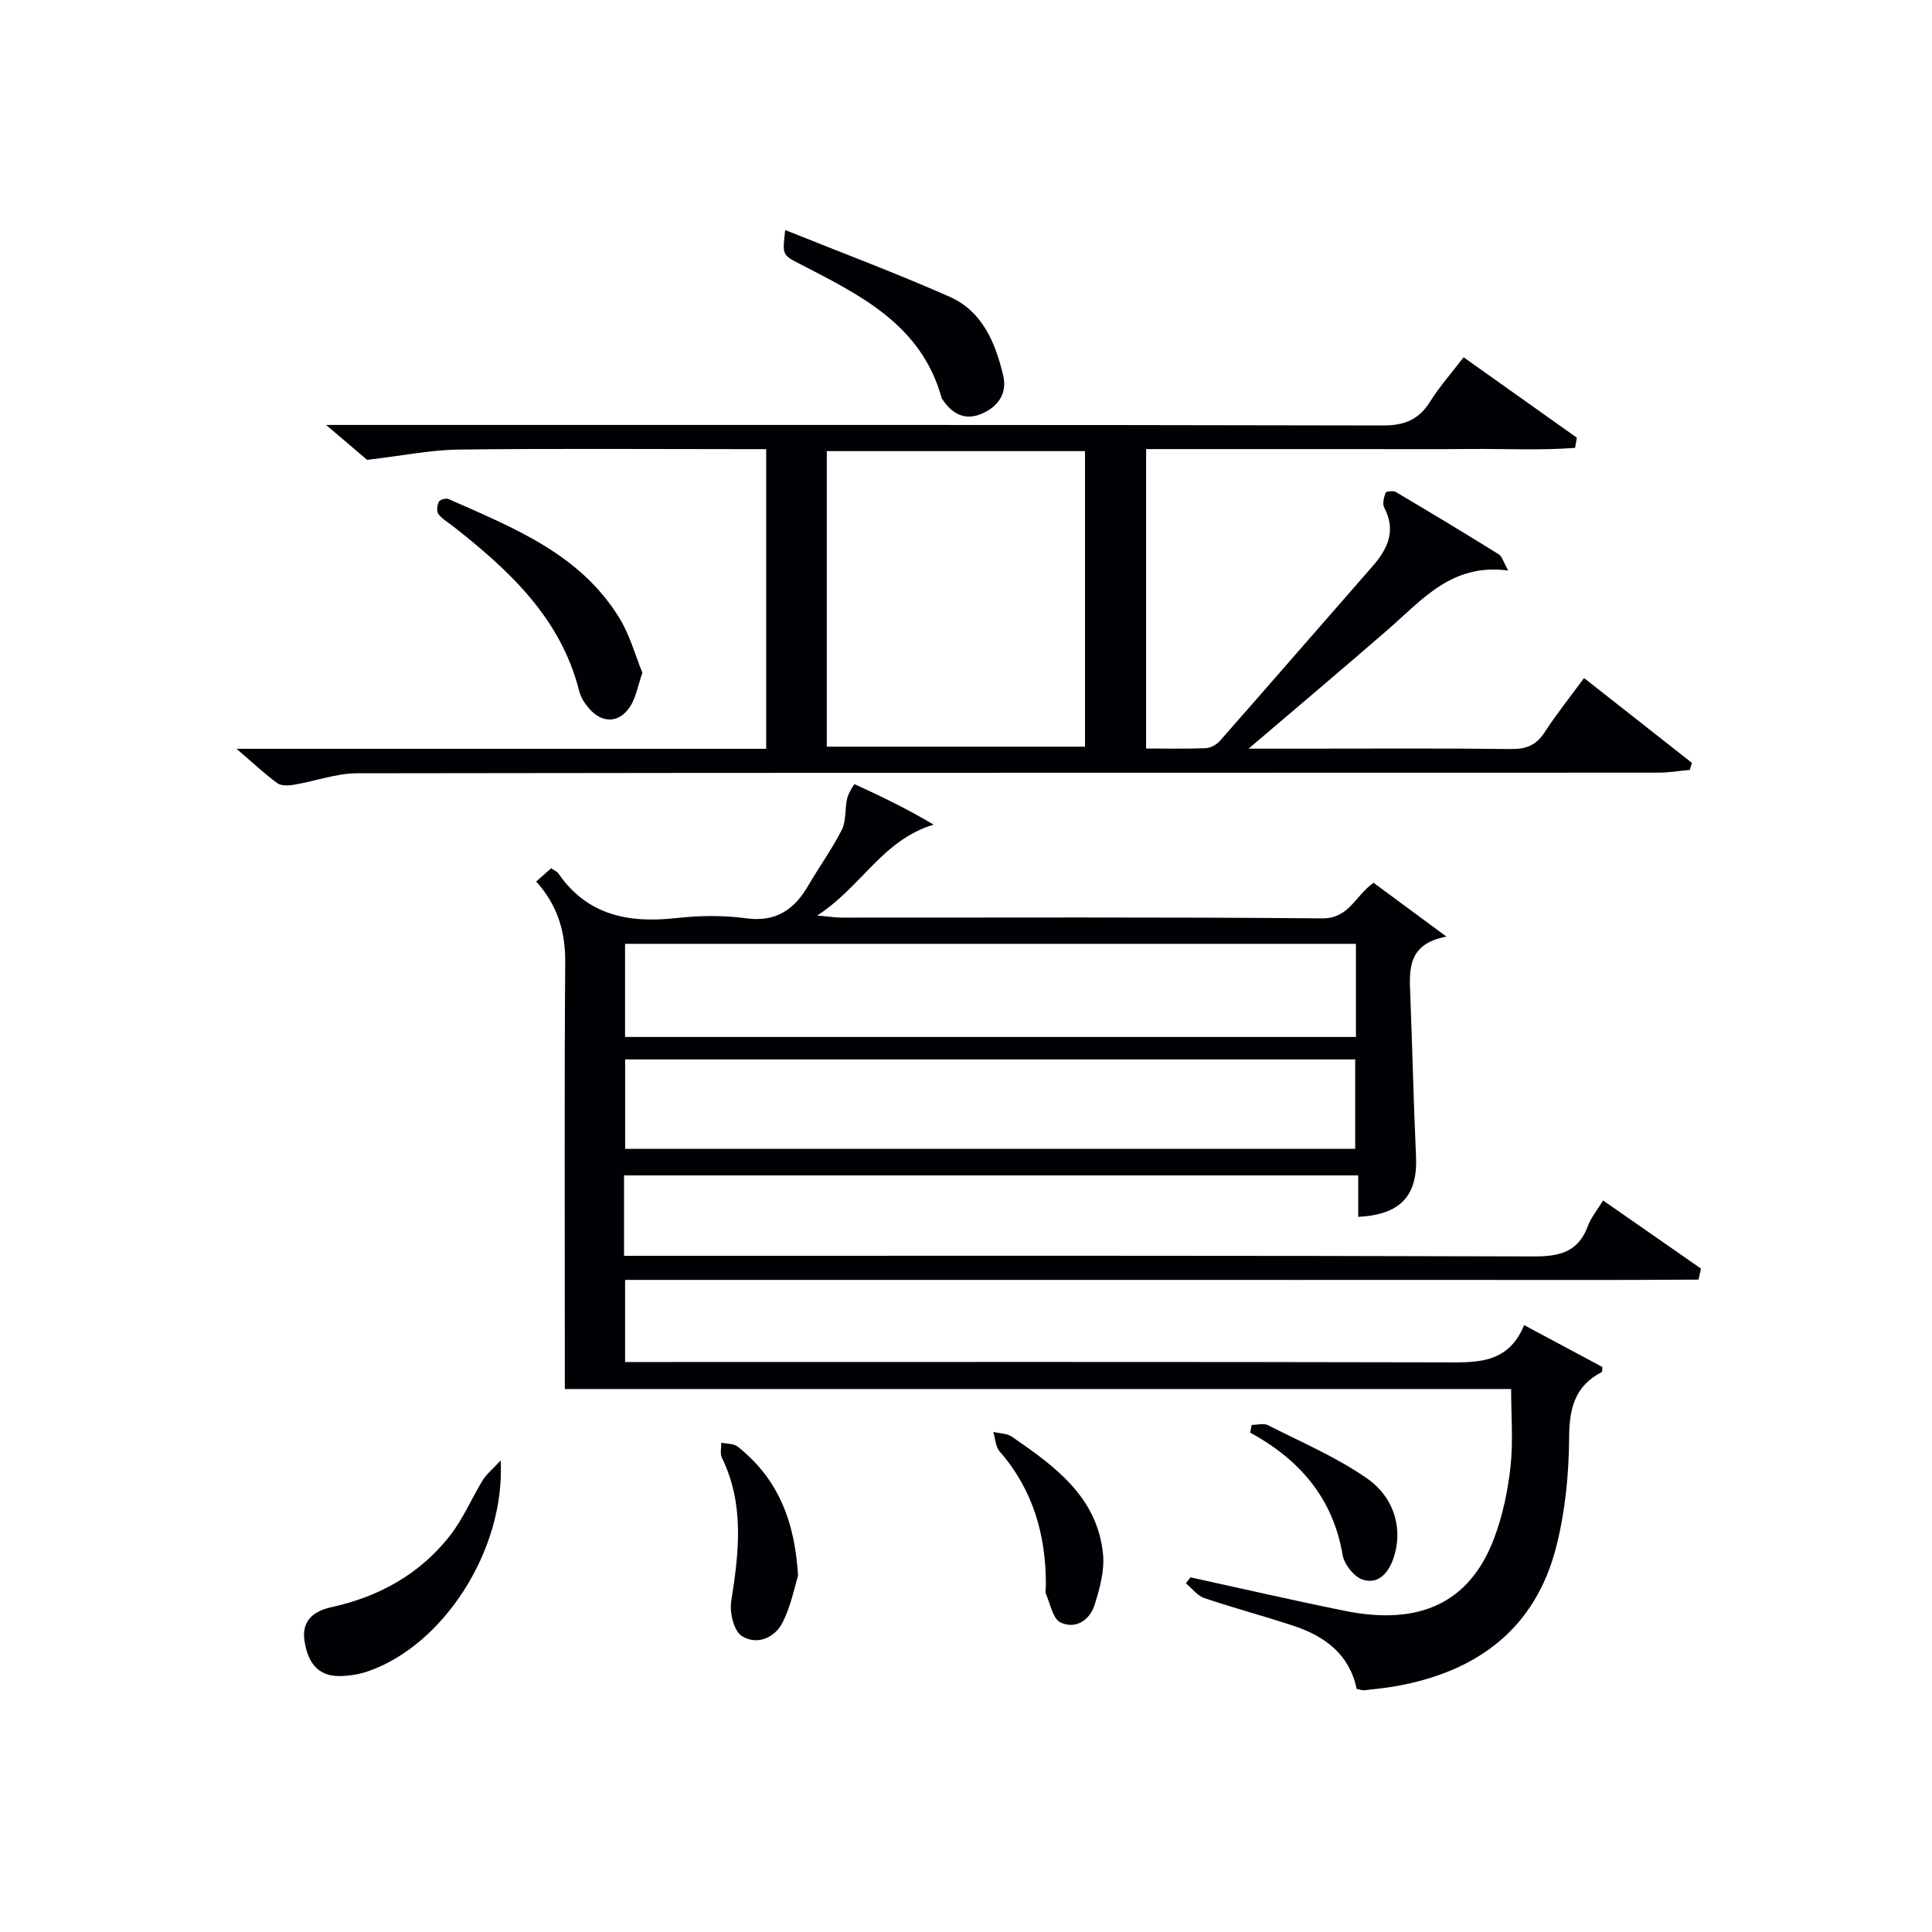 <svg enable-background="new 0 0 400 400" viewBox="0 0 400 400" xmlns="http://www.w3.org/2000/svg"><g fill="#010105"><path d="m129.2 243.35v16.65h5.88c60.83 0 121.66-.07 182.5.13 5.43.02 9.23-.97 11.2-6.36.61-1.67 1.84-3.12 3.12-5.23 6.9 4.8 13.59 9.46 20.27 14.11-.17.76-.34 1.52-.51 2.28-18.32.14-36.65.04-54.97.06-18.67.02-37.33 0-56 0-18.5 0-37 0-55.5 0-18.48 0-36.95 0-55.77 0v17h5.99c54.33 0 108.67-.06 163 .07 6.98.02 13.79.54 17.14-7.71 5.77 3.08 11 5.89 16.19 8.66-.04.49.04.98-.1 1.05-5.58 2.89-6.74 7.5-6.77 13.57-.04 7.56-.81 15.32-2.67 22.63-4.29 16.82-16.16 25.71-32.82 28.78-2.28.42-4.6.65-6.9.91-.46.05-.95-.17-1.6-.29-1.49-7.14-6.56-10.89-13.04-13.04-6.13-2.03-12.39-3.69-18.51-5.76-1.45-.49-2.54-2.01-3.8-3.05.31-.41.63-.83.94-1.24 10.65 2.33 21.28 4.78 31.97 6.94 15.5 3.14 25.81-1.71 30.83-14.85 1.82-4.75 2.9-9.9 3.46-14.96.58-5.25.13-10.62.13-16.12-65.33 0-130.48 0-195.92 0 0-3.21 0-6.49 0-9.78 0-26.17-.11-52.33.08-78.5.05-6.34-1.51-11.8-6.01-16.79 1.08-.95 2.1-1.86 3.11-2.75.67.47 1.2.66 1.45 1.03 6.01 8.73 14.56 10.38 24.41 9.29 4.77-.53 9.73-.61 14.47.04 6.23.85 10-1.8 12.91-6.8 2.25-3.88 4.93-7.54 6.94-11.54.93-1.86.6-4.32 1.09-6.46.25-1.1 1.46-3 1.53-2.97 5.59 2.54 11.11 5.24 16.38 8.39-10.57 3.13-14.98 12.93-24.11 18.81 2.54.22 3.77.43 5 .43 33.17.02 66.33-.14 99.5.16 5.65.05 6.78-4.59 10.69-7.37 4.51 3.33 9.23 6.81 15.09 11.14-8.02 1.51-7.7 6.74-7.49 12.03.45 11.13.67 22.28 1.19 33.41.38 8.15-3.11 12.13-11.96 12.59 0-2.75 0-5.5 0-8.59-50.82 0-101.2 0-152.01 0zm151.53-47.94c-50.73 0-101.09 0-151.32 0v19.28h151.32c0-6.49 0-12.75 0-19.28zm-.15 42.45c0-6.16 0-12.31 0-18.52-50.52 0-100.75 0-151.15 0v18.52z"/><path d="m258.51 155h10.86c14.49 0 28.99-.1 43.48.08 3.19.04 5.25-.82 6.98-3.51 2.41-3.73 5.21-7.21 8.13-11.19 7.63 6 14.98 11.78 22.33 17.56-.14.49-.29.97-.43 1.46-2.18.2-4.36.57-6.53.57-89.8.03-179.6-.01-269.4.13-4.34.01-8.67 1.64-13.03 2.37-1.13.19-2.67.27-3.48-.32-2.63-1.91-5-4.17-8.45-7.12h109.66c0-20.73 0-40.99 0-62.04-1.69 0-3.44 0-5.18 0-19.49 0-38.99-.15-58.48.09-5.83.07-11.64 1.27-18.96 2.13-1.45-1.23-4.35-3.7-8.5-7.23h6.87c70.64 0 141.28-.05 211.92.11 4.49.01 7.46-1.2 9.81-4.97 1.91-3.07 4.36-5.81 6.91-9.15 7.98 5.67 15.71 11.16 23.45 16.65-.12.7-.24 1.41-.36 2.11-7.22.55-14.52.16-21.77.23-7.5.07-14.99.02-22.49.02-7.33 0-14.66 0-21.99 0-7.45 0-14.89 0-22.57 0v61.99c4.17 0 8.27.1 12.36-.07 1-.04 2.23-.73 2.92-1.51 10.55-11.99 21.01-24.06 31.54-36.08 3.19-3.64 5.01-7.4 2.48-12.22-.41-.79-.07-2.12.28-3.08.1-.28 1.58-.46 2.11-.15 7.15 4.23 14.26 8.51 21.32 12.9.7.44.96 1.6 1.96 3.37-11.65-1.6-17.83 6.08-24.9 12.21-9.24 8.03-18.6 15.92-28.85 24.66zm-87.33-.41h53.46c0-20.66 0-40.9 0-61.19-17.98 0-35.67 0-53.46 0z"/><path d="m103.66 302.38c.97 18.65-11.98 38.34-27.51 43.66-1.84.63-3.87.94-5.82.97-4.81.07-6.67-3.23-7.29-7.29-.62-4.05 1.76-6.13 5.49-6.95 9.89-2.16 18.37-6.83 24.63-14.83 2.72-3.48 4.48-7.71 6.8-11.51.72-1.18 1.87-2.09 3.7-4.05z"/><path d="m133 139.3c-.99 2.87-1.35 5.08-2.45 6.84-2.27 3.64-5.9 3.74-8.67.45-.83-.99-1.63-2.2-1.94-3.43-3.8-15.16-14.47-25.04-26.12-34.19-1.05-.82-2.28-1.51-3.05-2.54-.41-.55-.27-1.82.09-2.54.22-.44 1.47-.81 1.98-.58 13.37 5.93 27.23 11.32 35.38 24.62 2.21 3.59 3.33 7.83 4.78 11.37z"/><path d="m162.57 47.63c11.79 4.74 23.06 8.95 34.04 13.81 6.76 2.99 9.47 9.48 11.08 16.26.9 3.78-1.05 6.49-4.42 7.95-3.42 1.49-6.1.09-8.08-2.87-.09-.14-.21-.27-.25-.43-4.2-15.16-16.92-21.29-29.37-27.72-3.62-1.85-3.6-1.89-3-7z"/><path d="m165.23 326.25c-.7 2.23-1.45 6.18-3.19 9.64-1.65 3.28-5.4 4.79-8.47 2.82-1.64-1.05-2.55-4.86-2.18-7.17 1.6-10.12 2.79-20.08-1.94-29.76-.41-.85-.09-2.05-.11-3.09 1.14.25 2.55.16 3.38.81 8.04 6.36 11.82 14.9 12.51 26.75z"/><path d="m216.54 328.1c.01-10.3-2.65-19.65-9.57-27.59-.86-.99-.91-2.68-1.33-4.05 1.3.32 2.84.29 3.87 1 8.85 6.1 17.67 12.43 18.86 24.29.34 3.43-.68 7.14-1.74 10.51-1 3.18-3.93 5.11-7.04 3.67-1.58-.73-2.12-3.79-3.01-5.85-.24-.57-.04-1.32-.04-1.98z"/><path d="m259.16 295.01c1.13 0 2.46-.39 3.36.06 6.91 3.52 14.16 6.6 20.48 11 6.06 4.21 7.5 11.11 5.41 16.81-1.13 3.08-3.27 5.18-6.32 4.15-1.79-.61-3.79-3.15-4.12-5.1-1.99-11.79-8.91-19.73-19.14-25.33.11-.53.22-1.06.33-1.59z"/></g></svg>